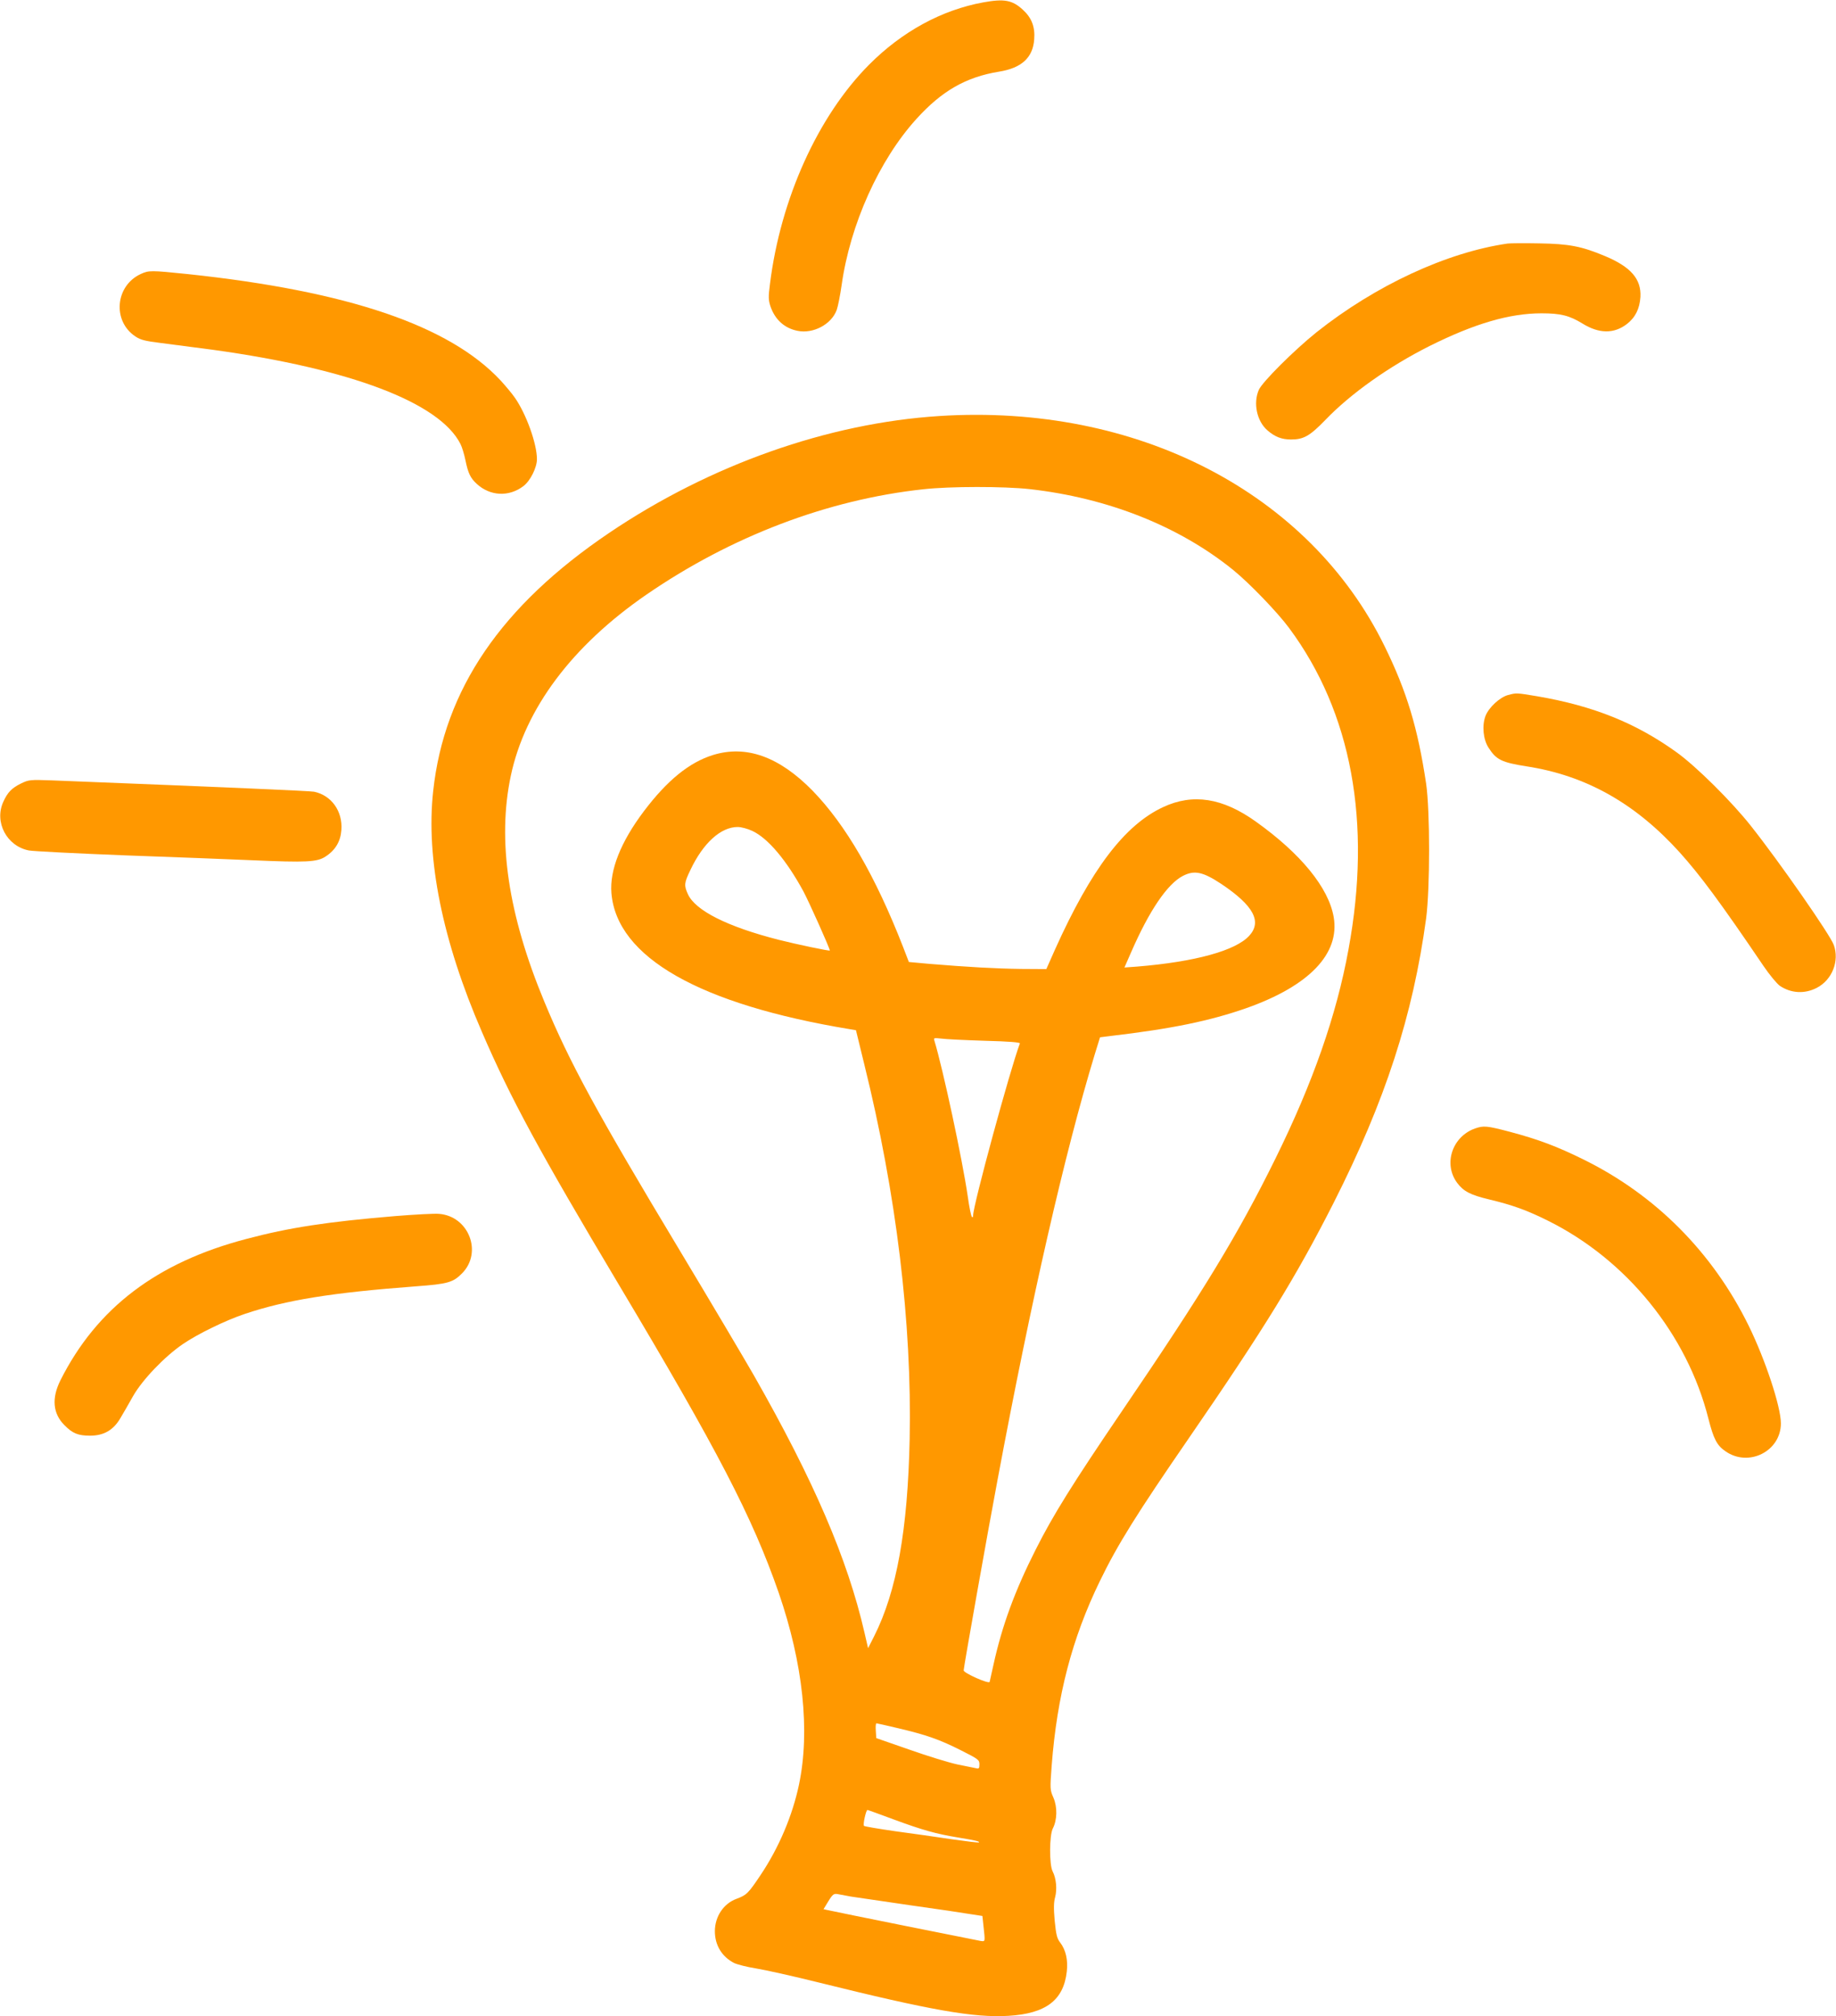 <?xml version="1.0" standalone="no"?>
<!DOCTYPE svg PUBLIC "-//W3C//DTD SVG 20010904//EN"
 "http://www.w3.org/TR/2001/REC-SVG-20010904/DTD/svg10.dtd">
<svg version="1.0" xmlns="http://www.w3.org/2000/svg"
 width="1166pt" height="1280pt" viewBox="0 0 1166 1280"
 preserveAspectRatio="xMidYMid meet">
<g transform="translate(0,1280) scale(0.1,-0.1)"
fill="#ff9800" stroke="none">
<path d="M6245 12785 c-264 -48 -516 -185 -726 -396 -325 -327 -562 -852 -629
-1391 -11 -83 -10 -103 3 -143 29 -84 88 -138 171 -155 100 -21 217 41 250
133 8 23 22 94 31 157 54 385 238 794 475 1055 161 178 315 266 524 300 144
23 216 89 224 206 6 78 -16 136 -72 187 -67 62 -119 71 -251 47z"/>
<path d="M9575 11254 c-388 -56 -840 -266 -1215 -564 -141 -113 -346 -317
-366 -366 -36 -84 -12 -197 54 -255 48 -42 91 -59 151 -59 80 0 119 22 217
123 162 169 407 342 664 471 285 142 507 207 710 207 121 0 177 -14 260 -65
105 -65 200 -66 282 -3 54 42 81 97 86 172 6 113 -60 190 -224 259 -150 63
-230 78 -419 81 -93 2 -183 1 -200 -1z"/>
<path d="M895 11061 c-163 -74 -183 -299 -35 -397 33 -22 62 -29 158 -41 64
-8 216 -28 337 -44 873 -121 1436 -335 1569 -597 10 -19 24 -65 32 -104 17
-83 32 -113 71 -149 85 -79 205 -85 297 -15 44 33 86 118 86 171 0 97 -67 285
-140 390 -18 26 -59 75 -92 111 -326 348 -969 566 -1986 674 -234 24 -246 24
-297 1z"/>
<path d="M5966 10159 c-708 -45 -1457 -310 -2096 -741 -686 -463 -1049 -994
-1119 -1640 -47 -428 59 -952 310 -1530 183 -424 363 -755 870 -1605 629
-1053 847 -1474 1014 -1953 155 -449 201 -879 129 -1220 -41 -195 -127 -399
-243 -572 -79 -118 -89 -128 -153 -152 -83 -30 -138 -113 -138 -206 0 -88 44
-161 121 -201 20 -10 83 -26 140 -35 56 -9 237 -49 401 -90 710 -176 983 -224
1202 -211 238 14 351 99 371 282 8 72 -6 136 -42 183 -21 27 -26 51 -35 139
-7 80 -6 118 3 150 13 49 7 119 -16 163 -22 42 -21 229 1 272 28 54 30 136 4
196 -22 50 -22 55 -11 204 34 443 129 807 306 1171 112 231 233 425 565 907
482 700 683 1028 920 1495 328 648 503 1188 587 1805 25 191 25 682 0 855 -53
354 -123 586 -264 873 -478 975 -1573 1541 -2827 1461z m573 -464 c497 -56
948 -235 1291 -512 103 -83 284 -271 357 -370 397 -535 526 -1234 377 -2040
-76 -417 -226 -846 -464 -1328 -237 -481 -456 -841 -976 -1605 -312 -459 -437
-659 -548 -880 -131 -259 -212 -480 -266 -725 -12 -55 -23 -105 -25 -112 -5
-15 -165 56 -165 73 0 19 153 881 216 1214 214 1143 425 2067 616 2695 l34
110 64 8 c392 46 633 96 865 177 399 141 595 345 555 578 -32 186 -208 402
-494 606 -211 151 -400 181 -590 92 -244 -114 -456 -393 -686 -904 l-55 -124
-160 1 c-161 2 -340 12 -581 32 l-132 12 -37 96 c-176 451 -364 775 -575 992
-212 216 -421 291 -632 226 -151 -47 -291 -161 -439 -357 -147 -195 -218 -374
-206 -520 34 -407 559 -706 1517 -864 l36 -6 52 -213 c205 -827 304 -1646 289
-2382 -12 -577 -82 -967 -225 -1251 l-39 -77 -23 99 c-107 466 -321 964 -703
1634 -55 96 -267 454 -472 795 -527 876 -698 1190 -858 1576 -230 553 -300
1023 -213 1434 90 426 389 825 861 1150 538 370 1150 603 1758 669 170 19 512
19 676 1z m-1761 -2170 c99 -46 217 -186 325 -385 36 -68 167 -360 167 -374 0
-5 -211 39 -325 68 -325 83 -528 185 -576 289 -26 57 -24 72 16 155 81 171
193 272 300 272 22 0 64 -11 93 -25z m2979 -337 c203 -136 259 -238 177 -328
-86 -95 -345 -166 -711 -196 l-82 -6 43 98 c115 264 230 433 329 484 73 37
126 26 244 -52z m-1506 -995 c159 -4 229 -10 226 -17 -63 -168 -297 -1028
-297 -1092 0 -11 -3 -14 -8 -9 -5 6 -17 64 -26 130 -35 239 -157 807 -212 989
-6 17 -2 18 41 13 26 -4 150 -10 276 -14z m-548 -4364 c178 -42 260 -70 399
-140 111 -56 118 -61 118 -89 0 -26 -3 -30 -22 -25 -13 2 -66 14 -118 24 -52
11 -189 53 -305 94 l-210 73 -3 47 c-2 26 0 47 4 47 3 0 65 -14 137 -31z m-28
-579 c184 -68 270 -92 410 -115 109 -18 139 -25 132 -31 -2 -3 -80 7 -173 20
-93 14 -254 37 -359 51 -104 15 -194 30 -198 34 -8 8 13 101 22 101 3 0 77
-27 166 -60z m-270 -490 c33 -5 202 -30 375 -55 173 -24 347 -50 387 -57 l72
-11 6 -56 c12 -110 13 -106 -15 -103 -24 4 -931 186 -977 197 l-23 5 31 51
c27 44 35 49 58 45 14 -3 53 -10 86 -16z"/>
<path d="M9578 8388 c-53 -14 -123 -79 -144 -133 -23 -61 -15 -148 19 -201 49
-77 83 -94 242 -119 377 -58 691 -235 973 -547 131 -146 256 -314 530 -718 39
-58 87 -115 105 -128 71 -48 158 -53 235 -13 97 50 145 170 108 272 -22 63
-345 527 -525 754 -122 155 -350 381 -473 469 -258 186 -529 295 -886 356
-132 22 -131 22 -184 8z"/>
<path d="M135 7827 c-60 -29 -87 -57 -114 -117 -59 -129 22 -282 163 -309 28
-5 303 -19 611 -31 308 -11 671 -25 807 -31 342 -15 413 -12 466 24 62 40 95
96 100 168 9 119 -63 220 -173 243 -25 5 -526 27 -1665 72 -139 5 -147 4 -195
-19z"/>
<path d="M9367 5636 c-145 -52 -202 -225 -113 -345 40 -54 85 -77 202 -105
150 -36 239 -68 374 -135 500 -248 885 -722 1020 -1258 33 -129 54 -169 108
-206 147 -103 352 0 352 177 0 106 -99 405 -205 621 -229 465 -591 829 -1048
1054 -170 84 -288 128 -468 176 -148 39 -167 40 -222 21z"/>
<path d="M2510 5080 c-432 -36 -674 -73 -945 -145 -569 -149 -950 -438 -1181
-897 -57 -114 -49 -212 26 -286 51 -52 87 -66 162 -66 88 0 149 36 193 112 17
28 53 91 80 139 60 105 200 251 317 331 94 64 270 150 393 191 262 88 552 135
1086 175 205 15 237 25 295 84 129 133 41 360 -146 376 -30 3 -156 -4 -280
-14z"/>
</g>
</svg>
